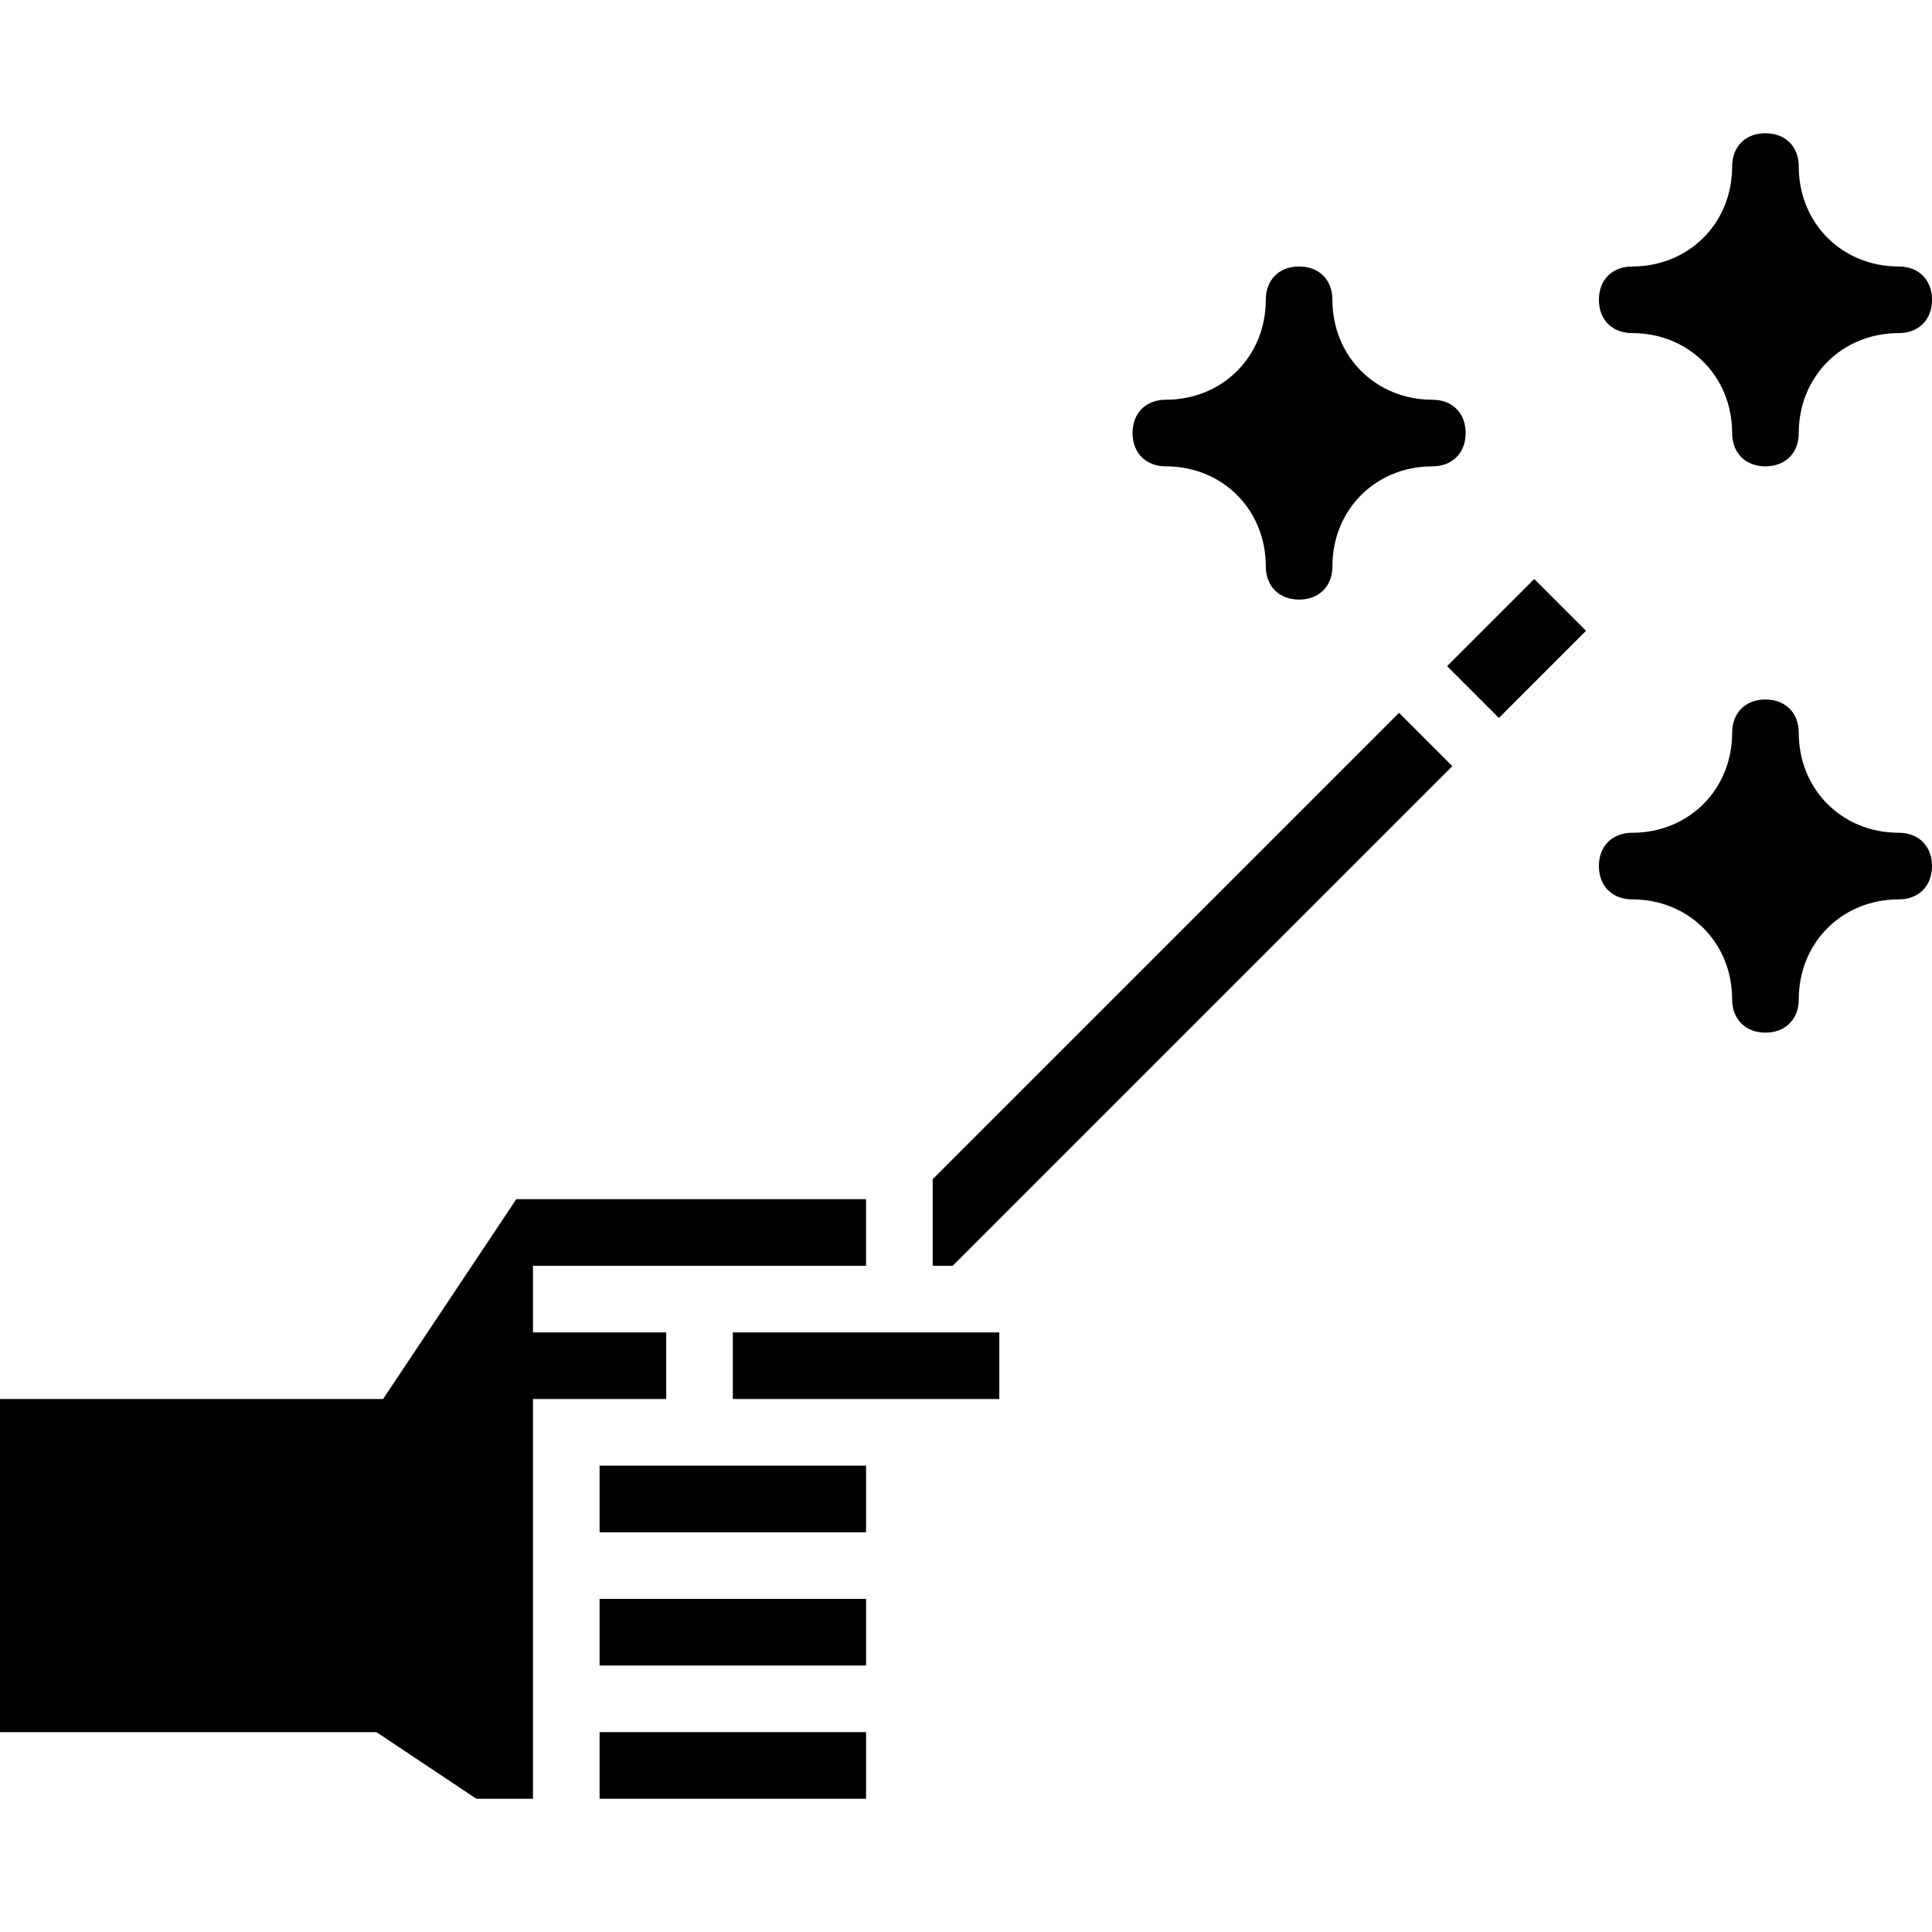 <?xml version="1.0" encoding="utf-8"?>
<!-- Generator: Adobe Illustrator 23.1.0, SVG Export Plug-In . SVG Version: 6.00 Build 0)  -->
<svg version="1.1" id="Layer_1" xmlns="http://www.w3.org/2000/svg" xmlns:xlink="http://www.w3.org/1999/xlink" x="0px" y="0px"
	 viewBox="0 0 58 58" style="enable-background:new 0 0 58 58;" xml:space="preserve">
<g>
	<polygon points="28,38 28,35.4 42,21.4 43.6,23 28.6,38 	"/>
	<rect x="18" y="44" width="8" height="2"/>
	<rect x="18" y="48" width="8" height="2"/>
	<rect x="22" y="40" width="8" height="2"/>
	<rect x="18" y="52" width="8" height="2"/>
	<rect x="43.7" y="18.4" transform="matrix(0.707 -0.707 0.707 0.707 -0.462 37.885)" width="3.7" height="2.2"/>
	<polygon points="0,42 11.5,42 15.5,36 26,36 26,38 16,38 16,40 20,40 20,42 16,42 16,54 14.3,54 11.3,52 0,52 	"/>
	<path d="M39,8c0.6,0,1,0.4,1,1c0,1.7,1.3,3,3,3c0.6,0,1,0.4,1,1s-0.4,1-1,1c-1.7,0-3,1.3-3,3c0,0.6-0.4,1-1,1s-1-0.4-1-1
		c0-1.7-1.3-3-3-3c-0.6,0-1-0.4-1-1s0.4-1,1-1c1.7,0,3-1.3,3-3C38,8.4,38.4,8,39,8z"/>
	<path d="M57,27c-1.7,0-3,1.3-3,3c0,0.6-0.4,1-1,1s-1-0.4-1-1c0-1.7-1.3-3-3-3c-0.6,0-1-0.4-1-1s0.4-1,1-1c1.7,0,3-1.3,3-3
		c0-0.6,0.4-1,1-1s1,0.4,1,1c0,1.7,1.3,3,3,3c0.6,0,1,0.4,1,1S57.6,27,57,27z"/>
	<path d="M57,10c-1.7,0-3,1.3-3,3c0,0.6-0.4,1-1,1s-1-0.4-1-1c0-1.7-1.3-3-3-3c-0.6,0-1-0.4-1-1s0.4-1,1-1c1.7,0,3-1.3,3-3
		c0-0.6,0.4-1,1-1s1,0.4,1,1c0,1.7,1.3,3,3,3c0.6,0,1,0.4,1,1S57.6,10,57,10z"/>
</g>
</svg>
